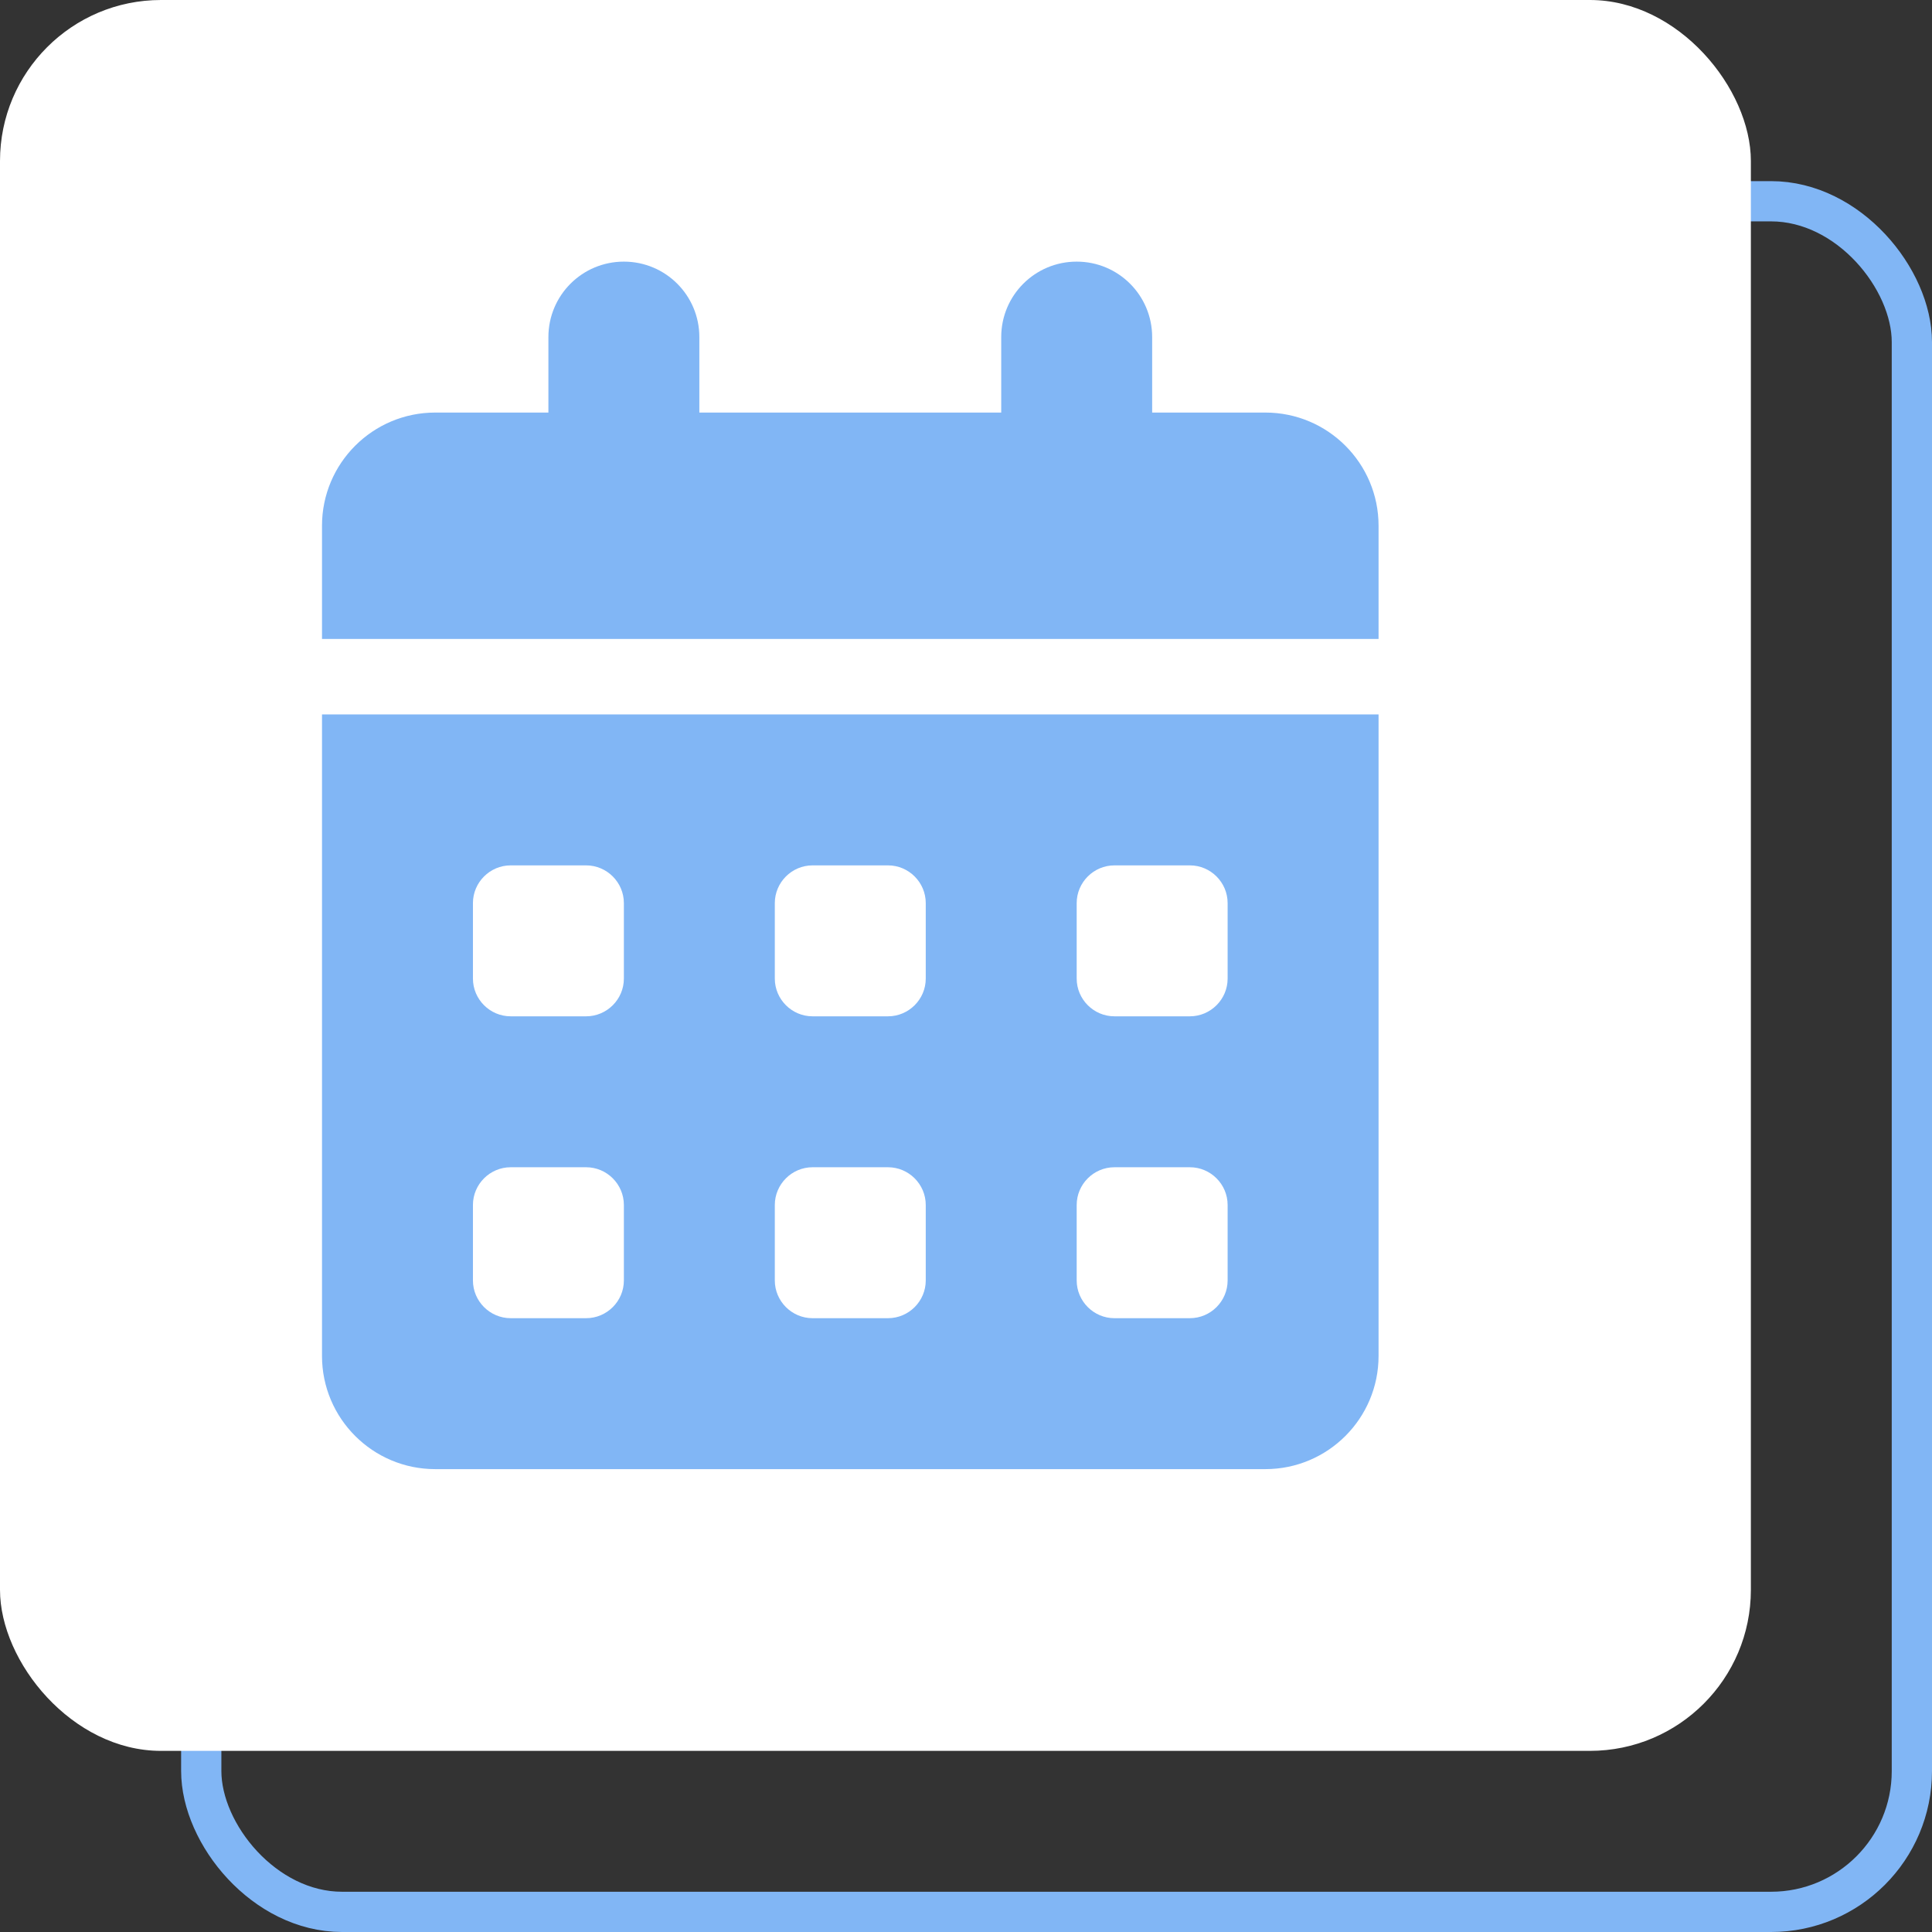 <svg xmlns="http://www.w3.org/2000/svg" width="96" height="96" viewBox="0 0 96 96" fill="none"><rect x="0" y="0" width="96" height="96" fill="#333333" stroke="none"/><rect x="10" y="10" width="85" height="85" rx="7" stroke="#81B6F5" stroke-width="2"></rect><rect width="87" height="87" rx="8" fill="white"></rect><g clip-path="url(#clip0_221_17)"><path d="M31 13C33.074 13 34.75 14.676 34.75 16.75V20.5H49.75V16.75C49.75 14.676 51.426 13 53.5 13C55.574 13 57.25 14.676 57.25 16.75V20.5H62.875C65.981 20.5 68.5 23.02 68.5 26.125V31.75H16V26.125C16 23.02 18.52 20.5 21.625 20.5H27.25V16.75C27.25 14.676 28.926 13 31 13ZM16 35.5H68.5V67.375C68.5 70.481 65.981 73 62.875 73H21.625C18.52 73 16 70.481 16 67.375V35.5ZM23.5 44.875V48.625C23.5 49.656 24.344 50.5 25.375 50.5H29.125C30.156 50.5 31 49.656 31 48.625V44.875C31 43.844 30.156 43 29.125 43H25.375C24.344 43 23.5 43.844 23.5 44.875ZM38.5 44.875V48.625C38.5 49.656 39.344 50.5 40.375 50.5H44.125C45.156 50.5 46 49.656 46 48.625V44.875C46 43.844 45.156 43 44.125 43H40.375C39.344 43 38.5 43.844 38.5 44.875ZM55.375 43C54.344 43 53.5 43.844 53.5 44.875V48.625C53.5 49.656 54.344 50.5 55.375 50.5H59.125C60.156 50.5 61 49.656 61 48.625V44.875C61 43.844 60.156 43 59.125 43H55.375ZM23.5 59.875V63.625C23.5 64.656 24.344 65.5 25.375 65.5H29.125C30.156 65.5 31 64.656 31 63.625V59.875C31 58.844 30.156 58 29.125 58H25.375C24.344 58 23.5 58.844 23.5 59.875ZM40.375 58C39.344 58 38.5 58.844 38.5 59.875V63.625C38.5 64.656 39.344 65.5 40.375 65.5H44.125C45.156 65.5 46 64.656 46 63.625V59.875C46 58.844 45.156 58 44.125 58H40.375ZM53.5 59.875V63.625C53.5 64.656 54.344 65.5 55.375 65.5H59.125C60.156 65.5 61 64.656 61 63.625V59.875C61 58.844 60.156 58 59.125 58H55.375C54.344 58 53.5 58.844 53.5 59.875Z" fill="#81B6F5"></path></g><defs><clipPath id="clip0_221_17"><rect width="52.5" height="60" fill="white" transform="translate(16 13)"></rect></clipPath></defs></svg>